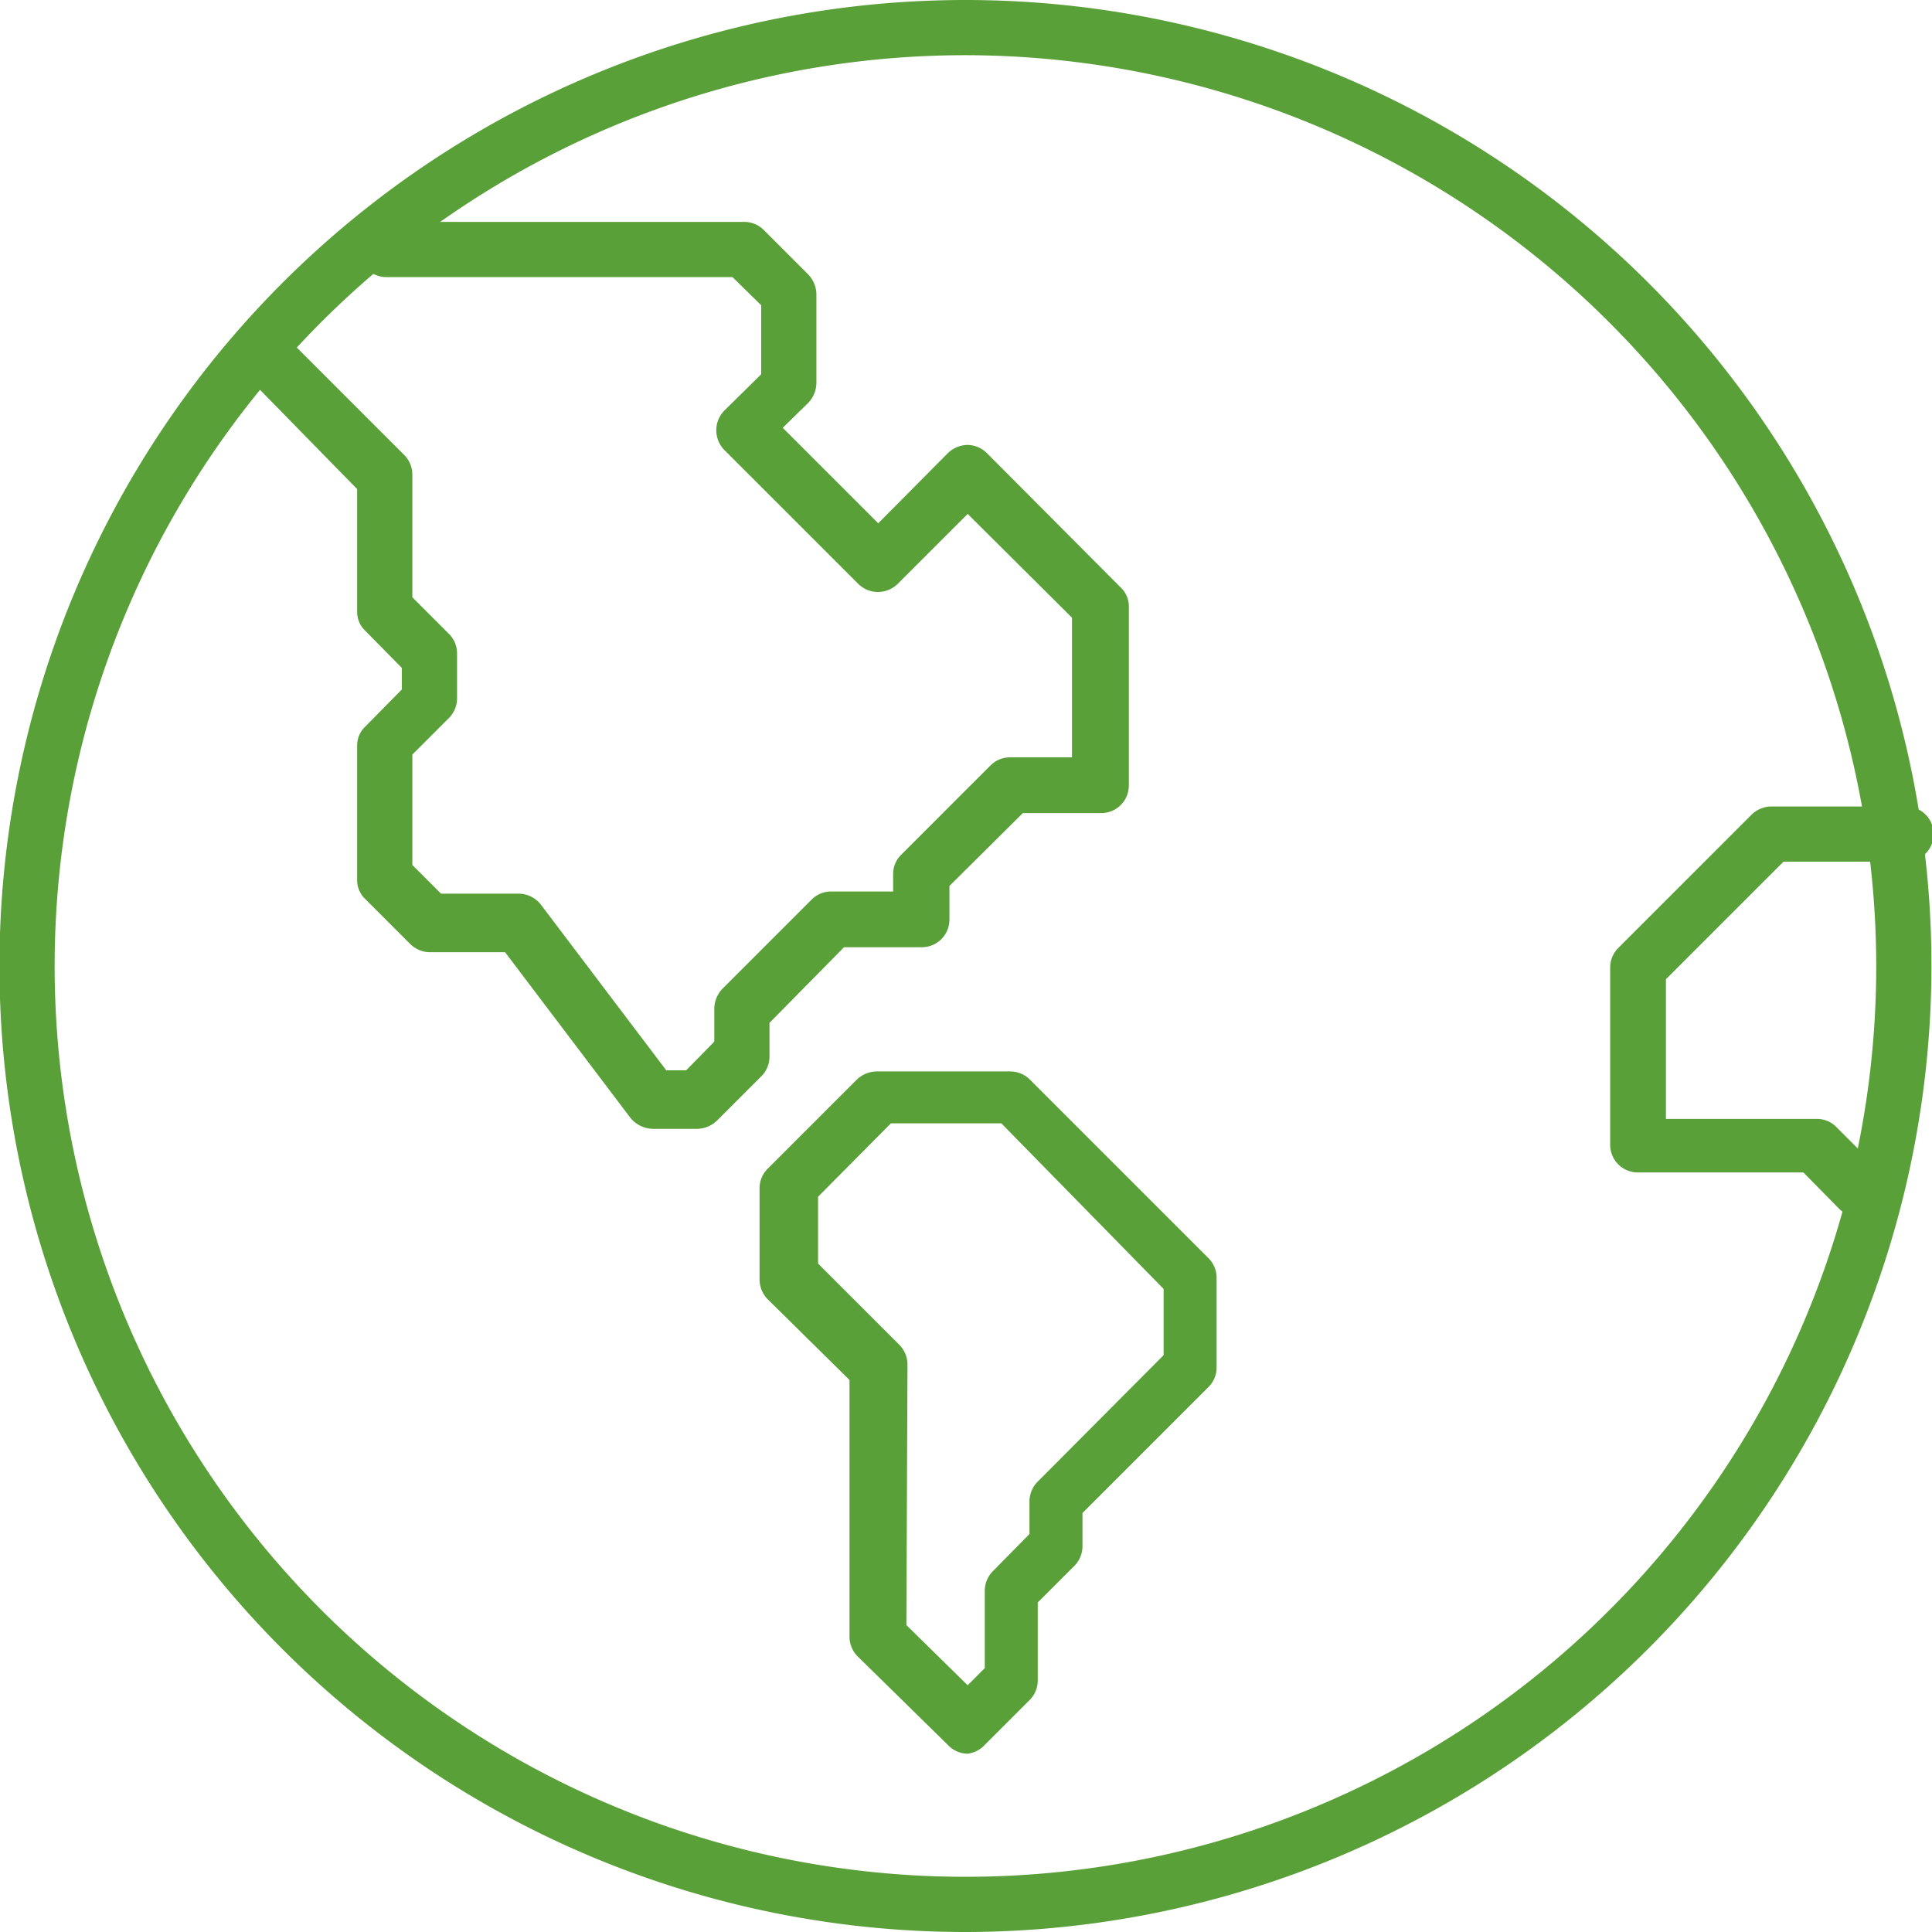 <svg id="Calque_1" data-name="Calque 1" xmlns="http://www.w3.org/2000/svg" width="35" height="35" viewBox="0 0 35 35"><title>leader</title><g id="Groupe_919" data-name="Groupe 919"><g id="Ellipse_160" data-name="Ellipse 160"><path d="M641,417.47A17.5,17.5,0,1,1,658.46,400,17.52,17.52,0,0,1,641,417.47Zm0-34A16.5,16.5,0,1,0,657.46,400,16.52,16.52,0,0,0,641,383.47Z" transform="translate(-623.47 -382.47)" style="fill:#5aa039"/></g><g id="Tracé_2672" data-name="Tracé 2672"><path d="M641,414.24a.5.5,0,0,1-.35-.15L639,412.47a.5.5,0,0,1-.14-.35v-4.65L637.37,406a.52.52,0,0,1-.14-.36V404a.5.5,0,0,1,.14-.35l1.62-1.62a.53.53,0,0,1,.36-.15h2.43a.51.51,0,0,1,.35.15l3.24,3.24a.5.5,0,0,1,.14.35v1.62a.5.5,0,0,1-.14.35l-2.29,2.29v.6a.5.5,0,0,1-.14.35l-.67.67v1.41a.5.5,0,0,1-.14.35l-.81.81A.51.51,0,0,1,641,414.24Zm-1.11-2.33L641,413l.31-.31v-1.41a.51.51,0,0,1,.15-.35l.66-.67v-.6a.51.51,0,0,1,.15-.35l2.28-2.29v-1.2l-2.94-3h-2l-1.32,1.33v1.21l1.47,1.47a.51.51,0,0,1,.15.35Z" transform="translate(-623.47 -382.47)" style="fill:#5aa039"/></g><g id="Tracé_2673" data-name="Tracé 2673"><path d="M628.37,388.29l2.43,2.43a.5.5,0,0,1,.14.35v2.22l.67.67a.5.5,0,0,1,.14.35v.81a.5.5,0,0,1-.14.35l-.67.67v2l.52.52h1.41a.51.51,0,0,1,.4.2l2.27,3h.36l.51-.52v-.6a.53.53,0,0,1,.15-.36l1.62-1.62a.5.5,0,0,1,.35-.14h1.12v-.31a.49.49,0,0,1,.15-.36l1.62-1.62a.5.5,0,0,1,.35-.14h1.12v-2.53L641,391.78l-1.27,1.27a.51.51,0,0,1-.71,0l-2.43-2.43a.51.51,0,0,1,0-.71l.67-.66V388l-.52-.51h-6.27a.5.5,0,0,1-.5-.5.5.5,0,0,1,.5-.5h6.48a.5.5,0,0,1,.35.14l.81.81a.53.53,0,0,1,.15.36v1.61a.53.53,0,0,1-.15.36l-.46.45,1.73,1.73,1.26-1.27a.53.53,0,0,1,.36-.15h0a.51.51,0,0,1,.35.15l2.42,2.43a.47.47,0,0,1,.15.35v3.24a.5.5,0,0,1-.5.5H642l-1.33,1.32v.61a.5.5,0,0,1-.5.5h-1.41L637.41,401v.61a.5.5,0,0,1-.14.35l-.81.81a.53.53,0,0,1-.36.15h-.81a.54.54,0,0,1-.4-.2l-2.27-3h-1.37a.51.51,0,0,1-.35-.15l-.81-.81a.47.47,0,0,1-.15-.35v-2.43a.47.47,0,0,1,.15-.35l.66-.67v-.39l-.66-.67a.47.47,0,0,1-.15-.35v-2.22L627.66,389" transform="translate(-623.47 -382.47)" style="fill:#5aa039"/></g><g id="Tracé_2674" data-name="Tracé 2674"><path d="M657.16,404.52a.54.54,0,0,1-.36-.14l-.66-.67h-3a.5.5,0,0,1-.5-.5V400a.5.5,0,0,1,.14-.35l2.43-2.43a.52.52,0,0,1,.36-.14H658a.5.5,0,0,1,.5.5.5.5,0,0,1-.5.5h-2.22l-2.13,2.13v2.53h2.73a.49.49,0,0,1,.36.15l.81.81a.51.51,0,0,1,0,.71A.54.54,0,0,1,657.16,404.52Z" transform="translate(-623.47 -382.47)" style="fill:#5aa039"/></g></g></svg>